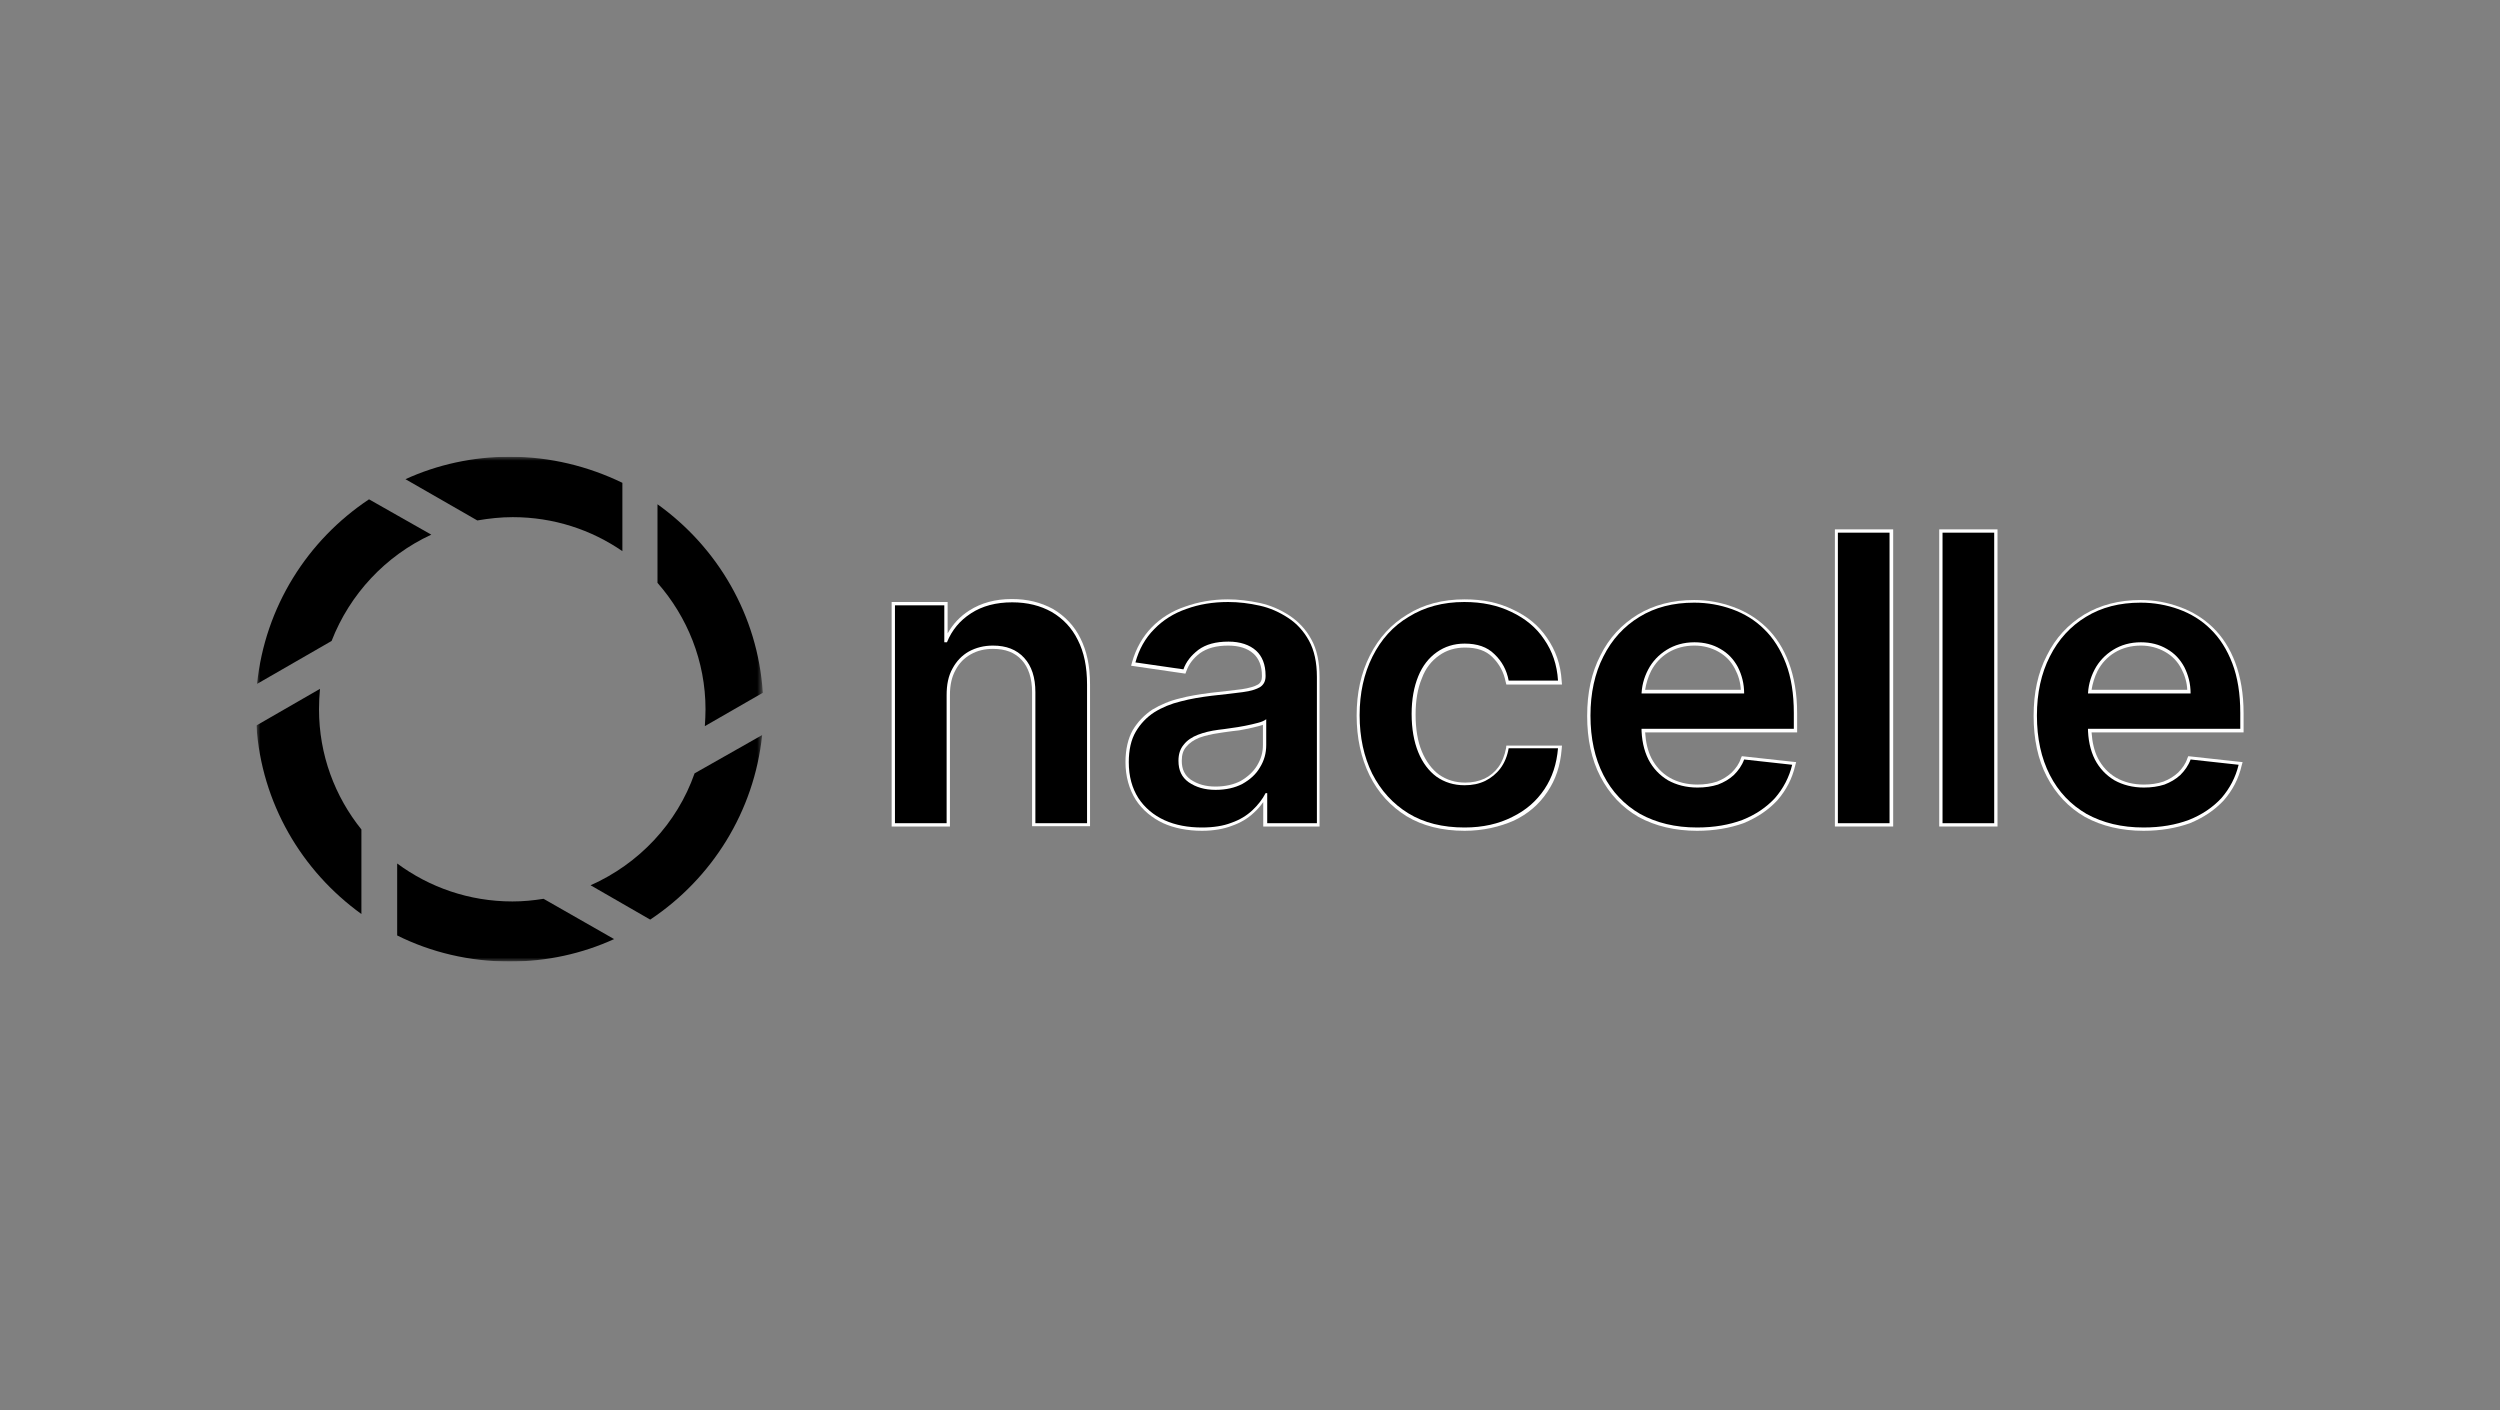 <svg width="312" height="176" viewBox="0 0 312 176" fill="none" xmlns="http://www.w3.org/2000/svg">
<rect x="0" y="0" width="312" height="176" fill="#808080" stroke="none"/>
<g clip-path="url(#clip0_18865_34359)">
<path d="M128.803 103.148V86.378C128.803 84.648 128.348 83.288 127.521 82.381C126.653 81.434 125.496 80.981 123.925 80.981C122.892 80.981 121.983 81.186 121.115 81.681C120.329 82.134 119.709 82.752 119.255 83.618C118.8 84.442 118.552 85.43 118.552 86.749V103.148H111.277V75.13H118.263V79.044C118.924 77.89 119.792 76.943 120.949 76.201C122.437 75.253 124.173 74.759 126.281 74.759C128.224 74.759 129.877 75.171 131.407 75.995C132.936 76.901 134.093 78.138 134.837 79.662C135.623 81.228 136.036 83.082 136.036 85.389V103.107H128.803V103.148Z" fill="white" style="fill:white;fill-opacity:1;"/>
<path d="M118.139 86.749V102.736H111.691V75.542H117.849V80.156H118.18C118.8 78.632 119.792 77.437 121.197 76.531C122.603 75.624 124.297 75.171 126.323 75.171C128.224 75.171 129.836 75.583 131.241 76.366C132.647 77.19 133.763 78.344 134.507 79.868C135.292 81.393 135.664 83.247 135.664 85.43V102.736H129.216V86.378C129.216 84.565 128.761 83.123 127.811 82.093C126.86 81.063 125.579 80.569 123.925 80.569C122.809 80.569 121.817 80.816 120.908 81.31C120.04 81.805 119.379 82.505 118.883 83.412C118.345 84.359 118.139 85.472 118.139 86.749Z" fill="#222222" style="fill:#222222;fill:color(display-p3 0.133 0.133 0.133);fill-opacity:1;"/>
<path d="M150.007 103.684C148.188 103.684 146.535 103.354 145.171 102.736C143.765 102.077 142.567 101.088 141.74 99.811C140.913 98.492 140.459 96.885 140.459 95.114C140.459 93.507 140.789 92.147 141.368 91.117C141.988 90.087 142.815 89.222 143.807 88.562C144.84 87.944 145.997 87.45 147.237 87.161C148.312 86.873 149.511 86.667 151.123 86.461C152.569 86.296 153.727 86.172 154.677 86.049L155.008 86.008C155.835 85.884 156.579 85.678 156.992 85.431C157.323 85.225 157.488 84.895 157.488 84.442V84.318C157.488 83.123 157.116 82.176 156.413 81.558C155.669 80.898 154.595 80.569 153.272 80.569C151.784 80.569 150.627 80.898 149.759 81.516C148.891 82.176 148.353 82.917 148.064 83.741L147.94 84.071L141.161 83.082L141.285 82.629C141.781 80.898 142.608 79.456 143.724 78.303C144.84 77.149 146.287 76.242 147.899 75.707C149.511 75.13 151.288 74.8 153.231 74.8C154.512 74.8 155.876 74.965 157.24 75.254C158.521 75.542 159.72 76.036 160.919 76.819C162.035 77.561 162.985 78.55 163.647 79.786C164.349 81.022 164.68 82.629 164.68 84.524V103.148H157.653V100.099C157.323 100.552 156.951 101.006 156.496 101.418C155.711 102.159 154.801 102.695 153.727 103.066C152.776 103.437 151.495 103.684 150.007 103.684ZM157.612 90.458C157.447 90.499 157.281 90.581 157.075 90.622C156.62 90.746 156.083 90.87 155.463 90.993C154.925 91.117 154.388 91.199 153.851 91.24L153.231 91.323C152.817 91.364 152.445 91.447 152.115 91.488C151.205 91.611 150.379 91.817 149.676 92.064C148.973 92.353 148.436 92.724 148.064 93.177C147.651 93.63 147.485 94.207 147.485 94.949C147.485 96.02 147.857 96.762 148.601 97.297C149.469 97.874 150.461 98.163 151.701 98.163C152.9 98.163 153.975 97.915 154.843 97.462C155.752 96.927 156.413 96.308 156.868 95.567C157.364 94.743 157.612 93.96 157.612 92.971V90.458Z" fill="white" style="fill:white;fill-opacity:1;"/>
<path d="M150.007 103.272C148.271 103.272 146.7 102.983 145.336 102.365C143.972 101.747 142.856 100.8 142.071 99.605C141.285 98.369 140.872 96.885 140.872 95.114C140.872 93.589 141.161 92.312 141.74 91.323C142.319 90.334 143.104 89.51 144.055 88.892C145.047 88.274 146.163 87.82 147.361 87.532C148.601 87.203 149.883 86.996 151.205 86.832C152.817 86.667 154.099 86.502 155.091 86.378C156.083 86.255 156.827 86.008 157.24 85.76C157.695 85.472 157.943 85.019 157.943 84.401V84.277C157.943 82.959 157.529 81.887 156.744 81.187C155.959 80.486 154.801 80.074 153.313 80.074C151.743 80.074 150.503 80.404 149.552 81.104C148.643 81.805 148.023 82.588 147.692 83.535L141.699 82.67C142.153 81.022 142.939 79.621 144.055 78.509C145.129 77.396 146.493 76.531 148.064 75.995C149.635 75.418 151.371 75.13 153.272 75.13C154.595 75.13 155.917 75.295 157.199 75.583C158.521 75.871 159.679 76.407 160.753 77.108C161.828 77.808 162.696 78.756 163.357 79.951C164.019 81.146 164.349 82.67 164.349 84.483V102.736H158.149V98.987H157.943C157.571 99.728 156.992 100.47 156.289 101.129C155.587 101.788 154.719 102.324 153.644 102.695C152.693 103.066 151.453 103.272 150.007 103.272ZM151.701 98.575C152.983 98.575 154.099 98.327 155.049 97.833C156 97.297 156.744 96.638 157.24 95.773C157.777 94.907 158.025 94.001 158.025 92.971V89.757C157.819 89.922 157.488 90.087 156.992 90.21C156.537 90.334 156 90.457 155.38 90.581C154.801 90.705 154.181 90.787 153.603 90.87C153.024 90.952 152.528 91.034 152.073 91.076C151.123 91.199 150.255 91.405 149.511 91.694C148.767 91.982 148.147 92.394 147.733 92.93C147.279 93.465 147.072 94.125 147.072 94.949C147.072 96.144 147.485 97.009 148.353 97.627C149.263 98.245 150.337 98.575 151.701 98.575Z" fill="#222222" style="fill:#222222;fill:color(display-p3 0.133 0.133 0.133);fill-opacity:1;"/>
<path d="M182.784 103.684C179.973 103.684 177.535 103.066 175.551 101.871C173.567 100.635 171.996 98.945 170.921 96.762C169.847 94.578 169.309 92.064 169.309 89.304C169.309 86.502 169.847 83.989 170.963 81.805C172.079 79.58 173.649 77.891 175.633 76.696C177.659 75.418 180.056 74.8 182.784 74.8C185.099 74.8 187.041 75.212 188.819 76.078C190.679 76.943 192.043 78.097 193.076 79.621C194.151 81.187 194.771 82.917 194.895 84.978L194.936 85.431H187.992L187.909 85.101C187.661 83.865 187.124 82.876 186.256 82.011C185.429 81.187 184.313 80.816 182.825 80.816C181.627 80.816 180.511 81.146 179.601 81.805C178.651 82.464 177.907 83.412 177.452 84.648C176.915 85.925 176.667 87.45 176.667 89.18C176.667 90.952 176.915 92.518 177.452 93.795C177.948 94.99 178.692 96.02 179.601 96.679C180.552 97.339 181.627 97.668 182.867 97.668C183.776 97.668 184.52 97.503 185.264 97.174C185.967 96.844 186.545 96.35 187 95.732C187.455 95.114 187.785 94.29 187.951 93.383L187.992 93.053H194.936L194.895 93.507C194.729 95.567 194.151 97.297 193.117 98.822C192.084 100.388 190.679 101.583 188.943 102.407C187.165 103.189 185.099 103.684 182.784 103.684Z" fill="white" style="fill:white;fill-opacity:1;"/>
<path d="M182.784 103.272C180.056 103.272 177.7 102.695 175.757 101.5C173.815 100.305 172.327 98.657 171.252 96.556C170.219 94.454 169.681 92.023 169.681 89.263C169.681 86.502 170.219 84.071 171.293 81.928C172.368 79.786 173.856 78.138 175.799 76.984C177.783 75.748 180.097 75.13 182.743 75.13C184.975 75.13 186.917 75.542 188.612 76.366C190.348 77.19 191.712 78.302 192.704 79.786C193.737 81.269 194.316 82.959 194.44 84.936H188.281C188.033 83.618 187.455 82.546 186.504 81.64C185.595 80.734 184.355 80.322 182.784 80.322C181.461 80.322 180.304 80.692 179.312 81.393C178.32 82.093 177.535 83.082 176.997 84.401C176.46 85.719 176.171 87.285 176.171 89.098C176.171 90.952 176.46 92.559 176.997 93.877C177.535 95.196 178.32 96.226 179.271 96.927C180.263 97.627 181.42 97.998 182.784 97.998C183.735 97.998 184.561 97.833 185.347 97.462C186.091 97.091 186.752 96.556 187.248 95.896C187.744 95.237 188.116 94.372 188.281 93.383H194.44C194.275 95.32 193.737 97.009 192.745 98.492C191.753 99.975 190.431 101.129 188.736 101.953C187.041 102.819 185.057 103.272 182.784 103.272Z" fill="#222222" style="fill:#222222;fill:color(display-p3 0.133 0.133 0.133);fill-opacity:1;"/>
<path d="M211.8 103.684C209.072 103.684 206.592 103.107 204.484 101.953C202.417 100.758 200.847 99.069 199.731 96.926C198.615 94.784 198.077 92.229 198.077 89.345C198.077 86.46 198.615 83.947 199.731 81.805C200.805 79.621 202.376 77.931 204.401 76.695C206.385 75.5 208.741 74.882 211.428 74.882C213.123 74.882 214.735 75.171 216.305 75.748C217.917 76.324 219.281 77.19 220.439 78.302C221.637 79.456 222.588 80.939 223.249 82.711C223.911 84.483 224.283 86.584 224.283 89.015V91.405H205.311C205.393 92.641 205.641 93.712 206.096 94.619C206.633 95.649 207.377 96.473 208.369 97.05C209.361 97.627 210.56 97.915 211.841 97.915C212.709 97.915 213.536 97.791 214.28 97.544C215.024 97.256 215.603 96.885 216.099 96.432C216.636 95.896 217.049 95.319 217.256 94.66L217.38 94.371L224.159 95.113L224.035 95.566C223.663 97.173 222.919 98.615 221.803 99.893C220.645 101.129 219.281 102.035 217.587 102.736C215.851 103.354 213.949 103.684 211.8 103.684ZM217.256 86.131C217.215 85.183 216.967 84.318 216.512 83.453C216.016 82.505 215.355 81.846 214.487 81.351C213.619 80.857 212.585 80.568 211.469 80.568C210.271 80.568 209.155 80.857 208.204 81.434C207.253 82.01 206.551 82.793 206.055 83.741C205.683 84.483 205.435 85.307 205.311 86.09H217.256V86.131Z" fill="white" style="fill:white;fill-opacity:1;"/>
<path d="M211.8 103.271C209.072 103.271 206.716 102.695 204.691 101.582C202.707 100.428 201.177 98.822 200.103 96.72C199.028 94.619 198.491 92.147 198.491 89.303C198.491 86.502 199.028 84.029 200.103 81.928C201.177 79.785 202.707 78.137 204.608 76.984C206.551 75.789 208.824 75.212 211.428 75.212C213.123 75.212 214.693 75.5 216.181 76.036C217.669 76.572 219.033 77.396 220.149 78.508C221.307 79.621 222.216 81.063 222.877 82.793C223.539 84.524 223.869 86.584 223.869 88.974V90.952H201.508V86.543H217.669C217.669 85.307 217.38 84.236 216.884 83.247C216.347 82.258 215.644 81.516 214.693 80.98C213.784 80.445 212.709 80.156 211.469 80.156C210.147 80.156 208.989 80.486 207.997 81.104C207.005 81.722 206.22 82.546 205.683 83.576C205.145 84.606 204.856 85.719 204.856 86.914V90.704C204.856 92.27 205.145 93.63 205.724 94.784C206.303 95.896 207.129 96.761 208.163 97.379C209.196 97.956 210.436 98.286 211.841 98.286C212.792 98.286 213.619 98.162 214.404 97.915C215.148 97.627 215.809 97.256 216.388 96.72C216.925 96.184 217.38 95.566 217.669 94.784L223.663 95.443C223.291 97.008 222.547 98.409 221.513 99.604C220.439 100.758 219.116 101.664 217.463 102.324C215.809 102.942 213.949 103.271 211.8 103.271Z" fill="#222222" style="fill:#222222;fill:color(display-p3 0.133 0.133 0.133);fill-opacity:1;"/>
<path d="M236.269 66.065H228.995V103.148H236.269V66.065Z" fill="white" style="fill:white;fill-opacity:1;"/>
<path d="M235.815 66.477V102.736H229.367V66.477H235.815Z" fill="#222222" style="fill:#222222;fill:color(display-p3 0.133 0.133 0.133);fill-opacity:1;"/>
<path d="M249.289 66.065H242.015V103.148H249.289V66.065Z" fill="white" style="fill:white;fill-opacity:1;"/>
<path d="M248.876 66.477V102.736H242.428V66.477H248.876Z" fill="#222222" style="fill:#222222;fill:color(display-p3 0.133 0.133 0.133);fill-opacity:1;"/>
<path d="M267.517 103.684C264.789 103.684 262.309 103.107 260.201 101.953C258.135 100.758 256.564 99.069 255.448 96.926C254.332 94.784 253.795 92.229 253.795 89.345C253.795 86.46 254.332 83.947 255.448 81.805C256.523 79.621 258.093 77.931 260.119 76.695C262.103 75.5 264.459 74.882 267.145 74.882C268.84 74.882 270.452 75.171 272.023 75.748C273.635 76.324 274.999 77.19 276.156 78.302C277.355 79.456 278.305 80.939 278.967 82.711C279.628 84.483 280 86.584 280 89.015V91.405H261.028C261.111 92.641 261.359 93.712 261.813 94.619C262.351 95.649 263.095 96.473 264.087 97.05C265.079 97.627 266.277 97.915 267.559 97.915C268.427 97.915 269.253 97.791 269.997 97.544C270.741 97.256 271.32 96.885 271.816 96.432C272.353 95.896 272.767 95.319 272.973 94.66L273.097 94.371L279.876 95.113L279.752 95.566C279.38 97.173 278.636 98.615 277.52 99.893C276.363 101.129 274.999 102.035 273.304 102.736C271.568 103.354 269.667 103.684 267.517 103.684ZM272.973 86.131C272.932 85.183 272.684 84.318 272.229 83.453C271.733 82.505 271.072 81.846 270.204 81.351C269.336 80.857 268.303 80.568 267.187 80.568C265.988 80.568 264.872 80.857 263.921 81.434C262.971 82.01 262.268 82.793 261.772 83.741C261.4 84.483 261.152 85.307 261.028 86.09H272.973V86.131Z" fill="white" style="fill:white;fill-opacity:1;"/>
<path d="M267.517 103.271C264.789 103.271 262.433 102.695 260.408 101.582C258.424 100.428 256.895 98.822 255.82 96.72C254.745 94.619 254.208 92.147 254.208 89.303C254.208 86.502 254.745 84.029 255.82 81.928C256.895 79.785 258.424 78.137 260.325 76.984C262.268 75.789 264.541 75.212 267.145 75.212C268.84 75.212 270.411 75.5 271.899 76.036C273.387 76.572 274.751 77.396 275.867 78.508C277.024 79.621 277.933 81.063 278.595 82.793C279.256 84.524 279.587 86.584 279.587 88.974V90.952H257.225V86.543H273.387C273.387 85.307 273.097 84.236 272.601 83.247C272.064 82.258 271.361 81.516 270.411 80.98C269.501 80.445 268.427 80.156 267.187 80.156C265.864 80.156 264.707 80.486 263.715 81.104C262.723 81.722 261.937 82.546 261.4 83.576C260.863 84.606 260.573 85.719 260.573 86.914V90.704C260.573 92.27 260.863 93.63 261.441 94.784C262.02 95.896 262.847 96.761 263.88 97.379C264.913 97.956 266.153 98.286 267.559 98.286C268.509 98.286 269.336 98.162 270.121 97.915C270.865 97.627 271.527 97.256 272.105 96.72C272.643 96.184 273.097 95.566 273.387 94.784L279.38 95.443C279.008 97.008 278.264 98.409 277.231 99.604C276.156 100.758 274.833 101.664 273.18 102.324C271.527 102.942 269.667 103.271 267.517 103.271Z" fill="#222222" style="fill:#222222;fill:color(display-p3 0.133 0.133 0.133);fill-opacity:1;"/>
<mask id="mask0_18865_34359" style="mask-type:luminance" maskUnits="userSpaceOnUse" x="32" y="57" width="64" height="63">
<path d="M95.199 57H32V120H95.199V57Z" fill="white" style="fill:white;fill-opacity:1;"/>
</mask>
<g mask="url(#mask0_18865_34359)">
<path fill-rule="evenodd" clip-rule="evenodd" d="M46.053 62.315C38.365 67.425 33.075 75.748 32.083 85.348L41.383 79.992C43.656 74.141 48.12 69.361 53.824 66.724L46.053 62.315Z" fill="#5029F1" style="fill:#5029F1;fill:color(display-p3 0.314 0.161 0.945);fill-opacity:1;"/>
<path fill-rule="evenodd" clip-rule="evenodd" d="M45.103 103.518C41.796 99.398 39.812 94.207 39.812 88.52C39.812 87.655 39.853 86.79 39.936 85.966L32 90.539C32.62 100.222 37.663 108.71 45.103 114.067V103.518Z" fill="#A40DCE" style="fill:#A40DCE;fill:color(display-p3 0.643 0.051 0.808);fill-opacity:1;"/>
<path fill-rule="evenodd" clip-rule="evenodd" d="M67.836 112.171C66.555 112.377 65.273 112.501 63.951 112.501C58.536 112.501 53.576 110.729 49.567 107.763V116.745C53.783 118.846 58.577 120 63.62 120C68.249 120 72.672 119.011 76.64 117.198L67.836 112.171Z" fill="#A40DCE" style="fill:#A40DCE;fill:color(display-p3 0.643 0.051 0.808);fill-opacity:1;"/>
<path fill-rule="evenodd" clip-rule="evenodd" d="M86.684 96.514C84.493 102.777 79.74 107.804 73.705 110.482L81.145 114.767C88.833 109.658 94.124 101.294 95.116 91.734L86.684 96.514Z" fill="#00D085" style="fill:#00D085;fill:color(display-p3 0 0.816 0.522);fill-opacity:1;"/>
<path fill-rule="evenodd" clip-rule="evenodd" d="M95.199 86.46C94.579 76.777 89.536 68.29 82.055 62.933V72.74C85.775 76.984 88.048 82.505 88.048 88.52C88.048 89.221 88.007 89.921 87.965 90.622L95.199 86.46Z" fill="#00D085" style="fill:#00D085;fill:color(display-p3 0 0.816 0.522);fill-opacity:1;"/>
<path fill-rule="evenodd" clip-rule="evenodd" d="M63.62 57C58.991 57 54.568 57.989 50.6 59.802L59.569 64.952C61.016 64.705 62.463 64.54 63.992 64.54C69.076 64.54 73.788 66.106 77.673 68.784V60.255C73.416 58.195 68.663 57 63.62 57Z" fill="#5029F1" style="fill:#5029F1;fill:color(display-p3 0.314 0.161 0.945);fill-opacity:1;"/>
</g>
</g>
<defs>
<clipPath id="clip0_18865_34359">
<rect width="248" height="63" fill="white" style="fill:white;fill-opacity:1;" transform="translate(32 57)"/>
</clipPath>
</defs>
</svg>
